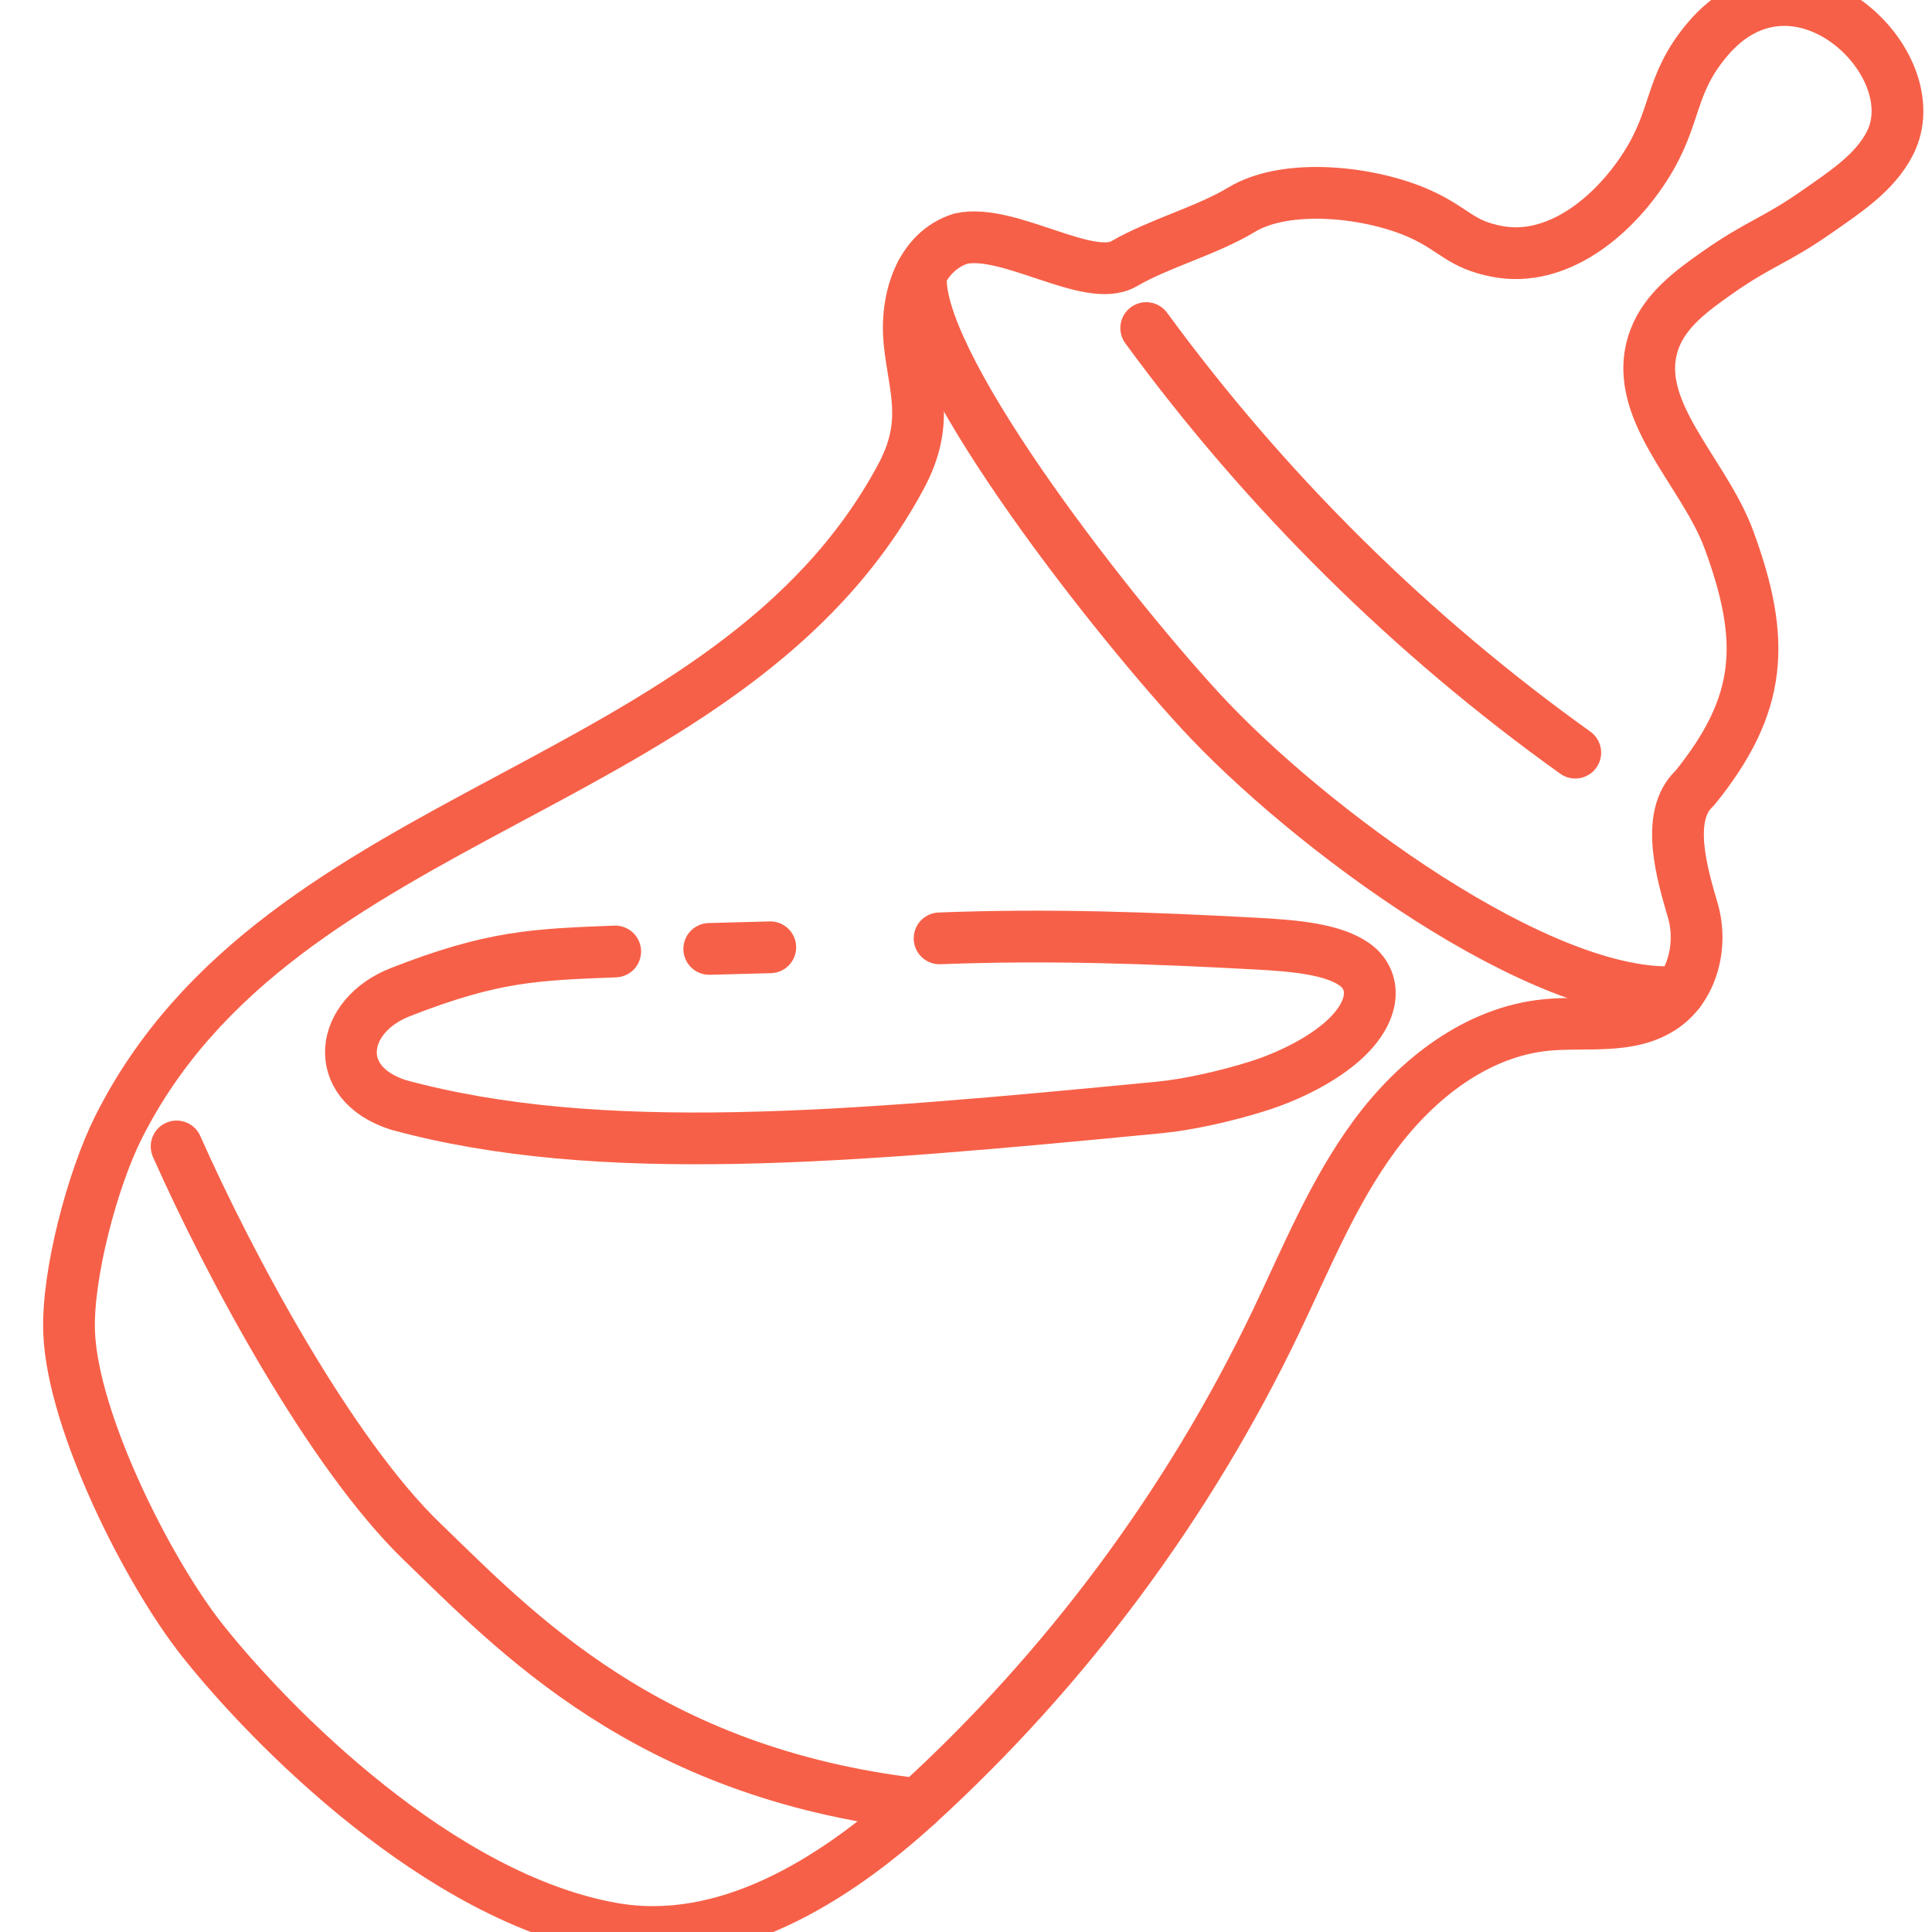 <svg xmlns="http://www.w3.org/2000/svg" width="56" height="56" stroke="#F76048" fill="none" stroke-linejoin="round" stroke-width="1.5" xmlns:v="https://vecta.io/nano"><path d="M49.494 1.139c-1.131 1.337-.86 2.216-1.808 3.691S45.122 7.61 43.41 7.29c-1.088-.204-1.231-.628-2.24-1.086-1.413-.641-3.857-.927-5.186-.124-1 .605-2.397.978-3.406 1.566s-3.343-1.036-4.729-.729c-1.179.372-1.611 1.757-1.487 2.998.134 1.334.6 2.324-.247 3.9-4.963 9.238-17.984 9.493-22.685 18.87-.746 1.488-1.494 4.278-1.426 5.945.104 2.583 2.271 6.913 3.872 8.929 1.986 2.501 6.87 7.452 11.874 8.338 3.261.577 6.399-1.361 8.855-3.603 4.302-3.927 7.845-8.699 10.373-13.971.884-1.844 1.656-3.766 2.868-5.409s2.963-3.012 4.982-3.205c1.16-.111 2.449.14 3.404-.536.837-.592 1.123-1.784.837-2.775s-.836-2.744.055-3.555c1.963-2.427 2.07-4.267.988-7.204-.74-2.009-2.906-3.817-2.151-5.82.316-.838 1.085-1.4 1.814-1.912 1.252-.878 1.666-.911 2.917-1.789.786-.552 1.643-1.101 2.085-1.959 1.199-2.321-2.718-6.054-5.284-3.019z"/><g stroke-linecap="round"><path d="M33.224 9.509c3.464 4.734 7.68 8.906 12.436 12.307"/><path d="M26.702 7.914c-.281 2.46 5.222 9.561 8.06 12.657 3.125 3.409 9.983 8.467 13.908 8.178m-21.436-1.55c3.221-.125 6.191-.008 9.171.152 1.102.059 2.212.155 2.845.595s.663 1.317-.282 2.186c-.634.582-1.604 1.067-2.521 1.355s-2.009.532-2.843.613c-9.083.875-16.236 1.511-22.062-.075-1.983-.64-1.683-2.585.06-3.267 2.684-1.049 3.89-1.088 6.23-1.179M5.119 33.23c1.518 3.42 4.438 8.878 7.122 11.464 2.674 2.576 6.492 6.688 14.363 7.6m-6.046-24.789l1.769-.047"/></g></svg>